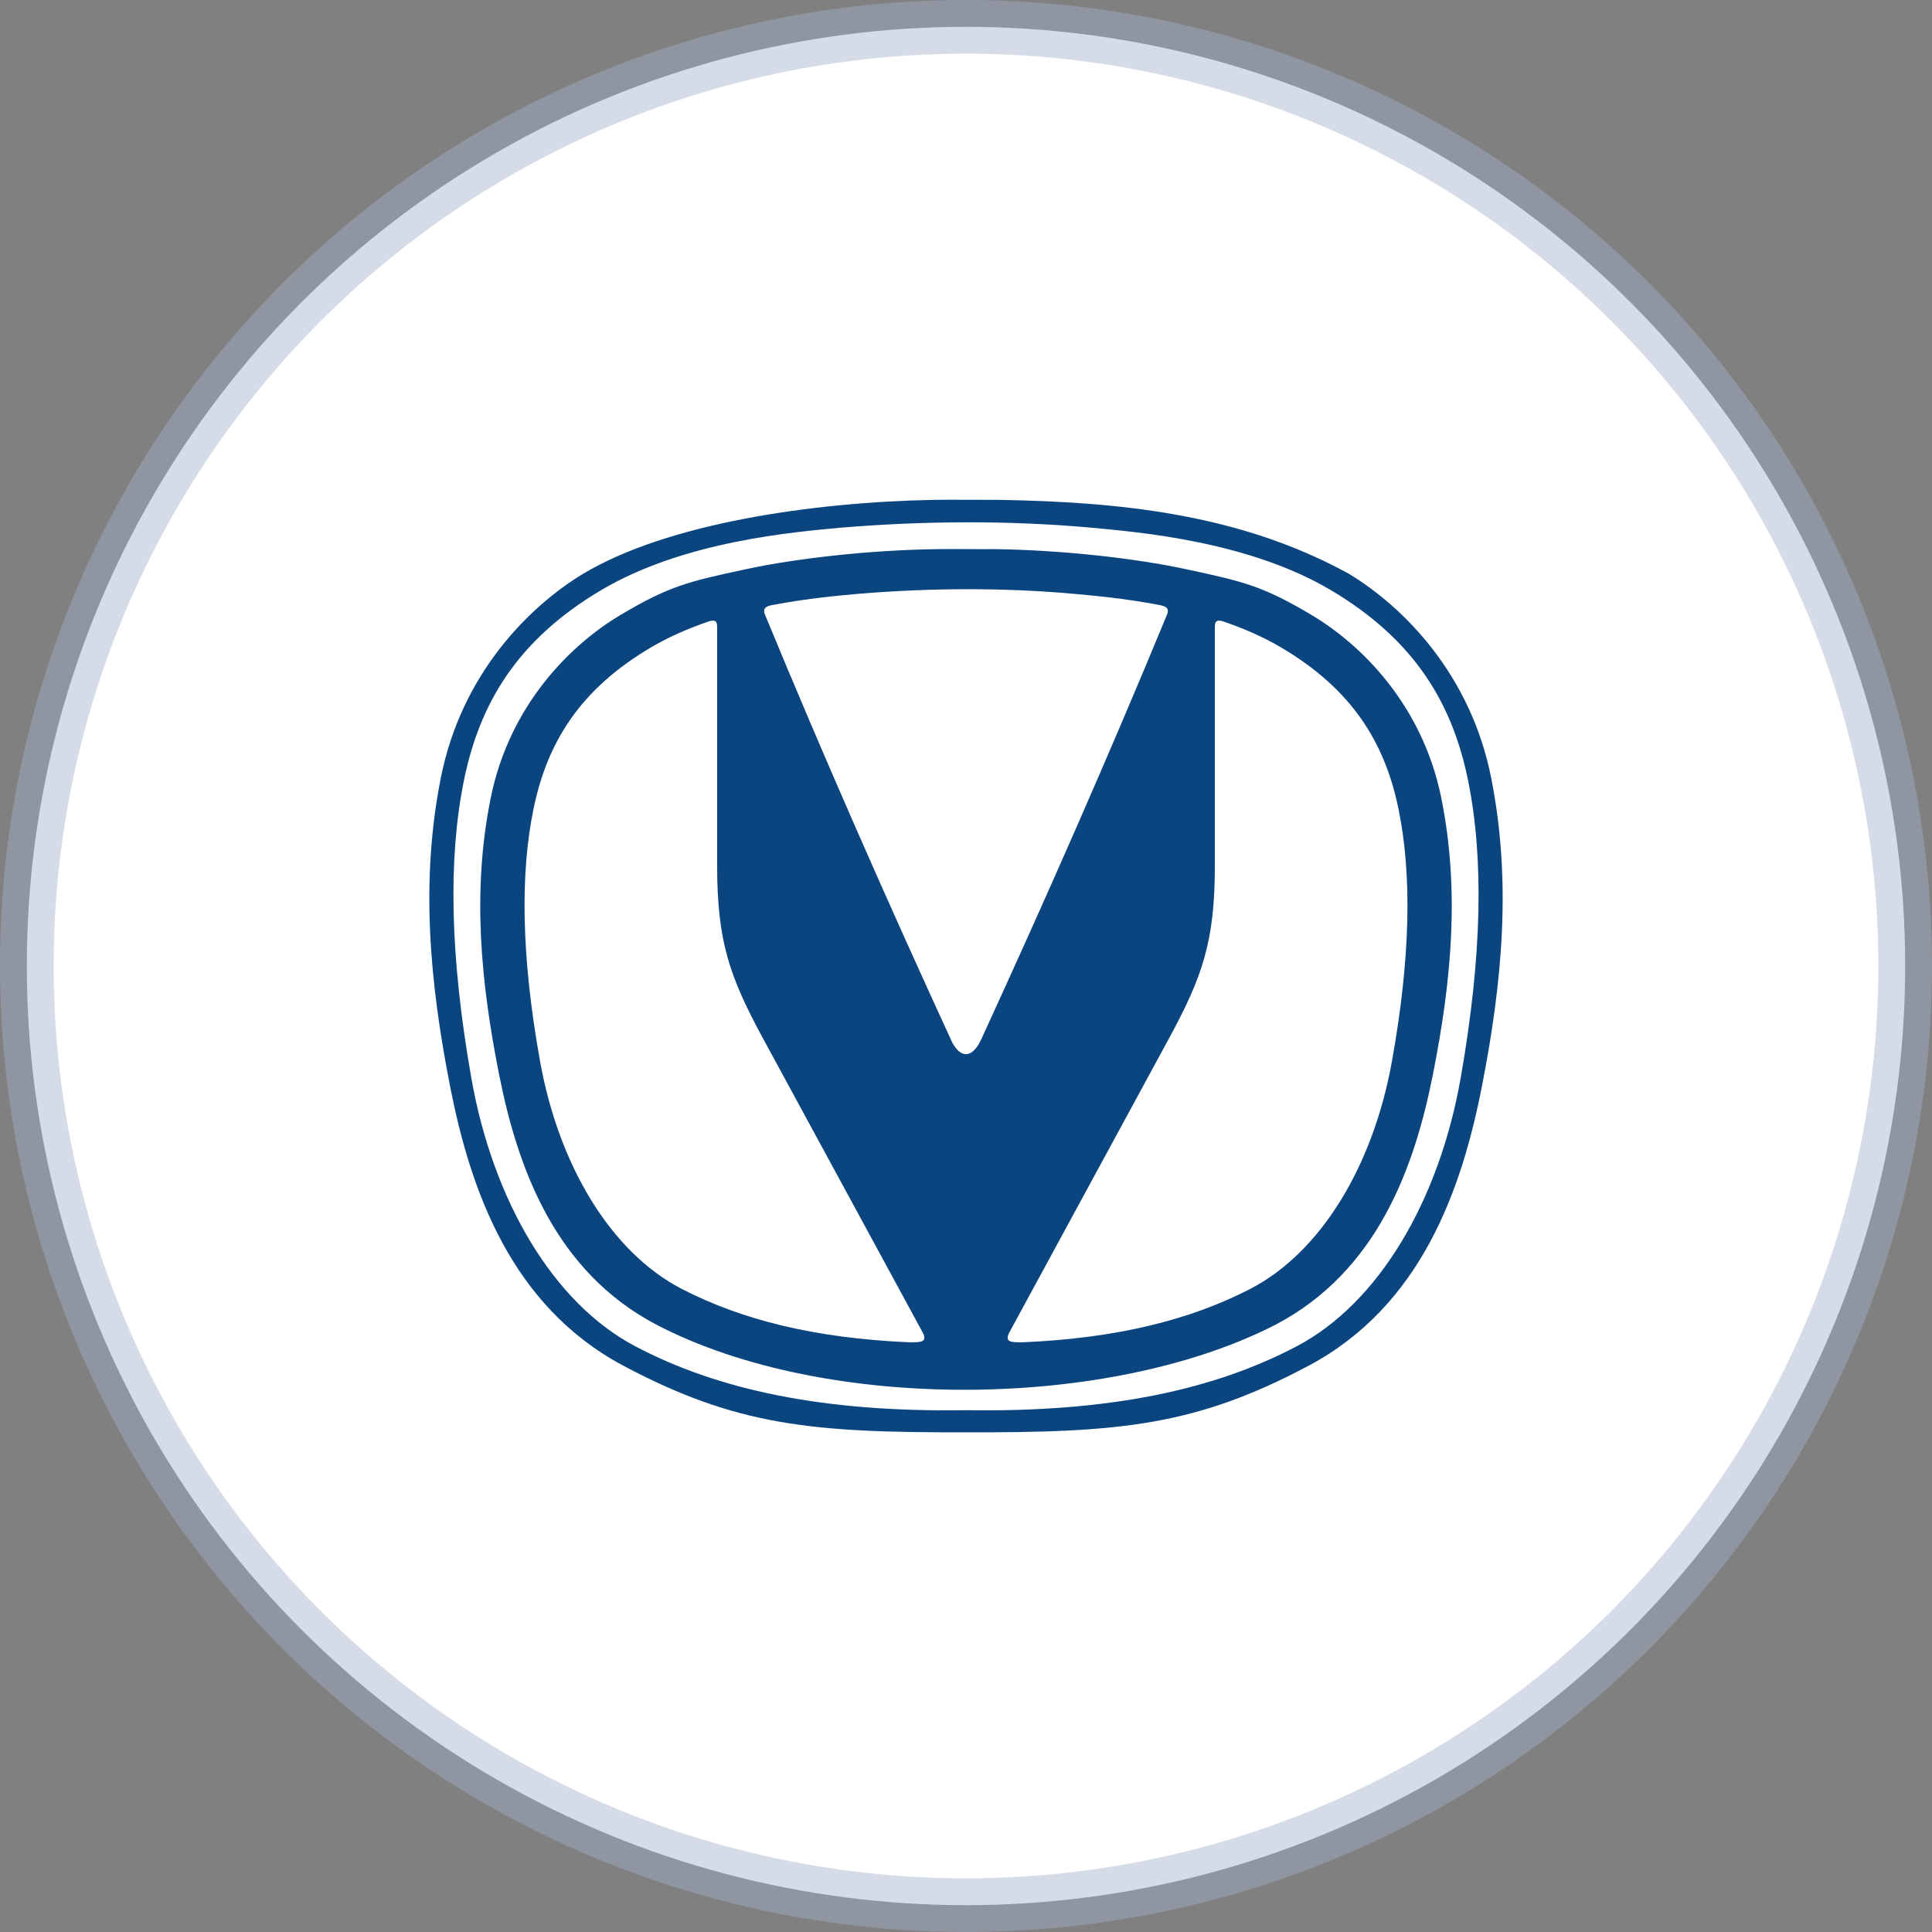 <?xml version="1.0" encoding="UTF-8"?>
<svg width="36px" height="36px" viewBox="0 0 36 36" version="1.1" xmlns="http://www.w3.org/2000/svg" xmlns:xlink="http://www.w3.org/1999/xlink">
    <rect x="0" y="0" width="36" height="36" fill="#808080" stroke="none"/>
    <title>Brands/945461</title>
    <g id="Brands/945461" stroke="none" stroke-width="1" fill="none" fill-rule="evenodd">
        <circle id="Oval" stroke-opacity="0.45" stroke="#A4B2CA" fill="#FFFFFF" cx="18" cy="18" r="17.5"></circle>
        <g id="Changan_icon" transform="translate(8, 9.312)" fill="#0B457F" fill-rule="nonzero">
            <g id="path4571">
                <path d="M9.405,0.002 C7.152,0.044 4.439,0.436 2.863,1.381 C1.847,1.997 0.597,3.251 0.214,5.182 C-0.169,7.113 0.008,8.994 0.386,10.927 C0.764,12.86 1.522,15.024 3.619,16.138 C5.717,17.253 7.125,17.385 10,17.377 C12.875,17.385 14.283,17.253 16.381,16.138 C18.478,15.024 19.236,12.86 19.614,10.927 C19.992,8.994 20.169,7.113 19.786,5.182 C19.403,3.251 18.153,1.997 17.137,1.381 C15.09,0.255 12.837,0.039 10.595,0.002 C10.187,0.004 9.783,-0.003 9.405,0.002 Z M12.339,0.521 C13.171,0.601 15.252,0.762 16.81,1.691 C18.368,2.62 19.065,3.801 19.356,5.234 C19.647,6.667 19.621,8.479 19.218,10.772 C18.815,13.065 17.687,14.974 16.157,15.777 C14.627,16.581 12.684,17.006 10,16.965 C7.316,17.006 5.373,16.581 3.843,15.777 C2.313,14.974 1.185,13.065 0.782,10.772 C0.379,8.479 0.353,6.667 0.644,5.234 C0.935,3.801 1.632,2.62 3.19,1.691 C4.748,0.762 6.829,0.601 7.661,0.521 C9.215,0.392 10.804,0.382 12.339,0.521 Z M9.484,0.92 C8.207,0.936 6.84,1.092 5.904,1.293 C4.835,1.523 4.469,1.604 3.547,2.156 C2.625,2.708 1.491,3.831 1.143,5.56 C0.795,7.29 0.956,8.974 1.299,10.706 C1.642,12.437 2.33,14.375 4.234,15.373 C7.398,17.021 12.681,16.956 15.766,15.373 C17.67,14.375 18.358,12.437 18.701,10.706 C19.044,8.974 19.205,7.29 18.857,5.56 C18.509,3.831 17.375,2.708 16.453,2.156 C15.531,1.604 15.165,1.523 14.096,1.293 C13.16,1.092 11.793,0.936 10.516,0.92 C10.162,0.923 9.812,0.916 9.484,0.92 Z M11.996,1.752 C12.343,1.784 12.943,1.834 13.622,1.965 C13.722,1.985 13.779,2.018 13.757,2.113 C12.665,4.76 11.5,7.407 10.284,10.054 C10.12,10.405 9.913,10.418 9.746,10.119 C8.519,7.451 7.343,4.781 6.243,2.113 C6.221,2.018 6.278,1.985 6.378,1.965 C7.057,1.834 7.657,1.784 8.004,1.752 C9.33,1.643 10.691,1.635 11.996,1.752 Z M5.281,2.252 C5.343,2.251 5.364,2.292 5.362,2.37 L5.363,2.367 L5.363,6.82 C5.363,8.226 5.593,8.885 6.214,10.031 L9.193,15.517 C9.295,15.711 9.13,15.698 8.951,15.7 C7.174,15.624 5.814,15.278 4.706,14.706 C3.384,14.024 2.41,12.404 2.062,10.456 C1.713,8.509 1.691,6.97 1.943,5.753 C2.194,4.537 2.796,3.534 4.141,2.745 C4.477,2.548 4.841,2.392 5.209,2.267 C5.237,2.258 5.262,2.253 5.281,2.252 Z M14.719,2.252 C14.738,2.253 14.763,2.258 14.791,2.267 C15.159,2.392 15.523,2.548 15.859,2.745 C17.204,3.534 17.806,4.537 18.057,5.753 C18.309,6.97 18.287,8.509 17.938,10.456 C17.59,12.404 16.616,14.024 15.294,14.706 C14.186,15.278 12.826,15.624 11.049,15.7 C10.87,15.698 10.705,15.711 10.807,15.517 L13.786,10.031 C14.407,8.885 14.637,8.226 14.637,6.82 L14.637,2.367 L14.638,2.37 C14.636,2.292 14.657,2.251 14.719,2.252 Z" id="Shape"></path>
            </g>
        </g>
    </g>
</svg>